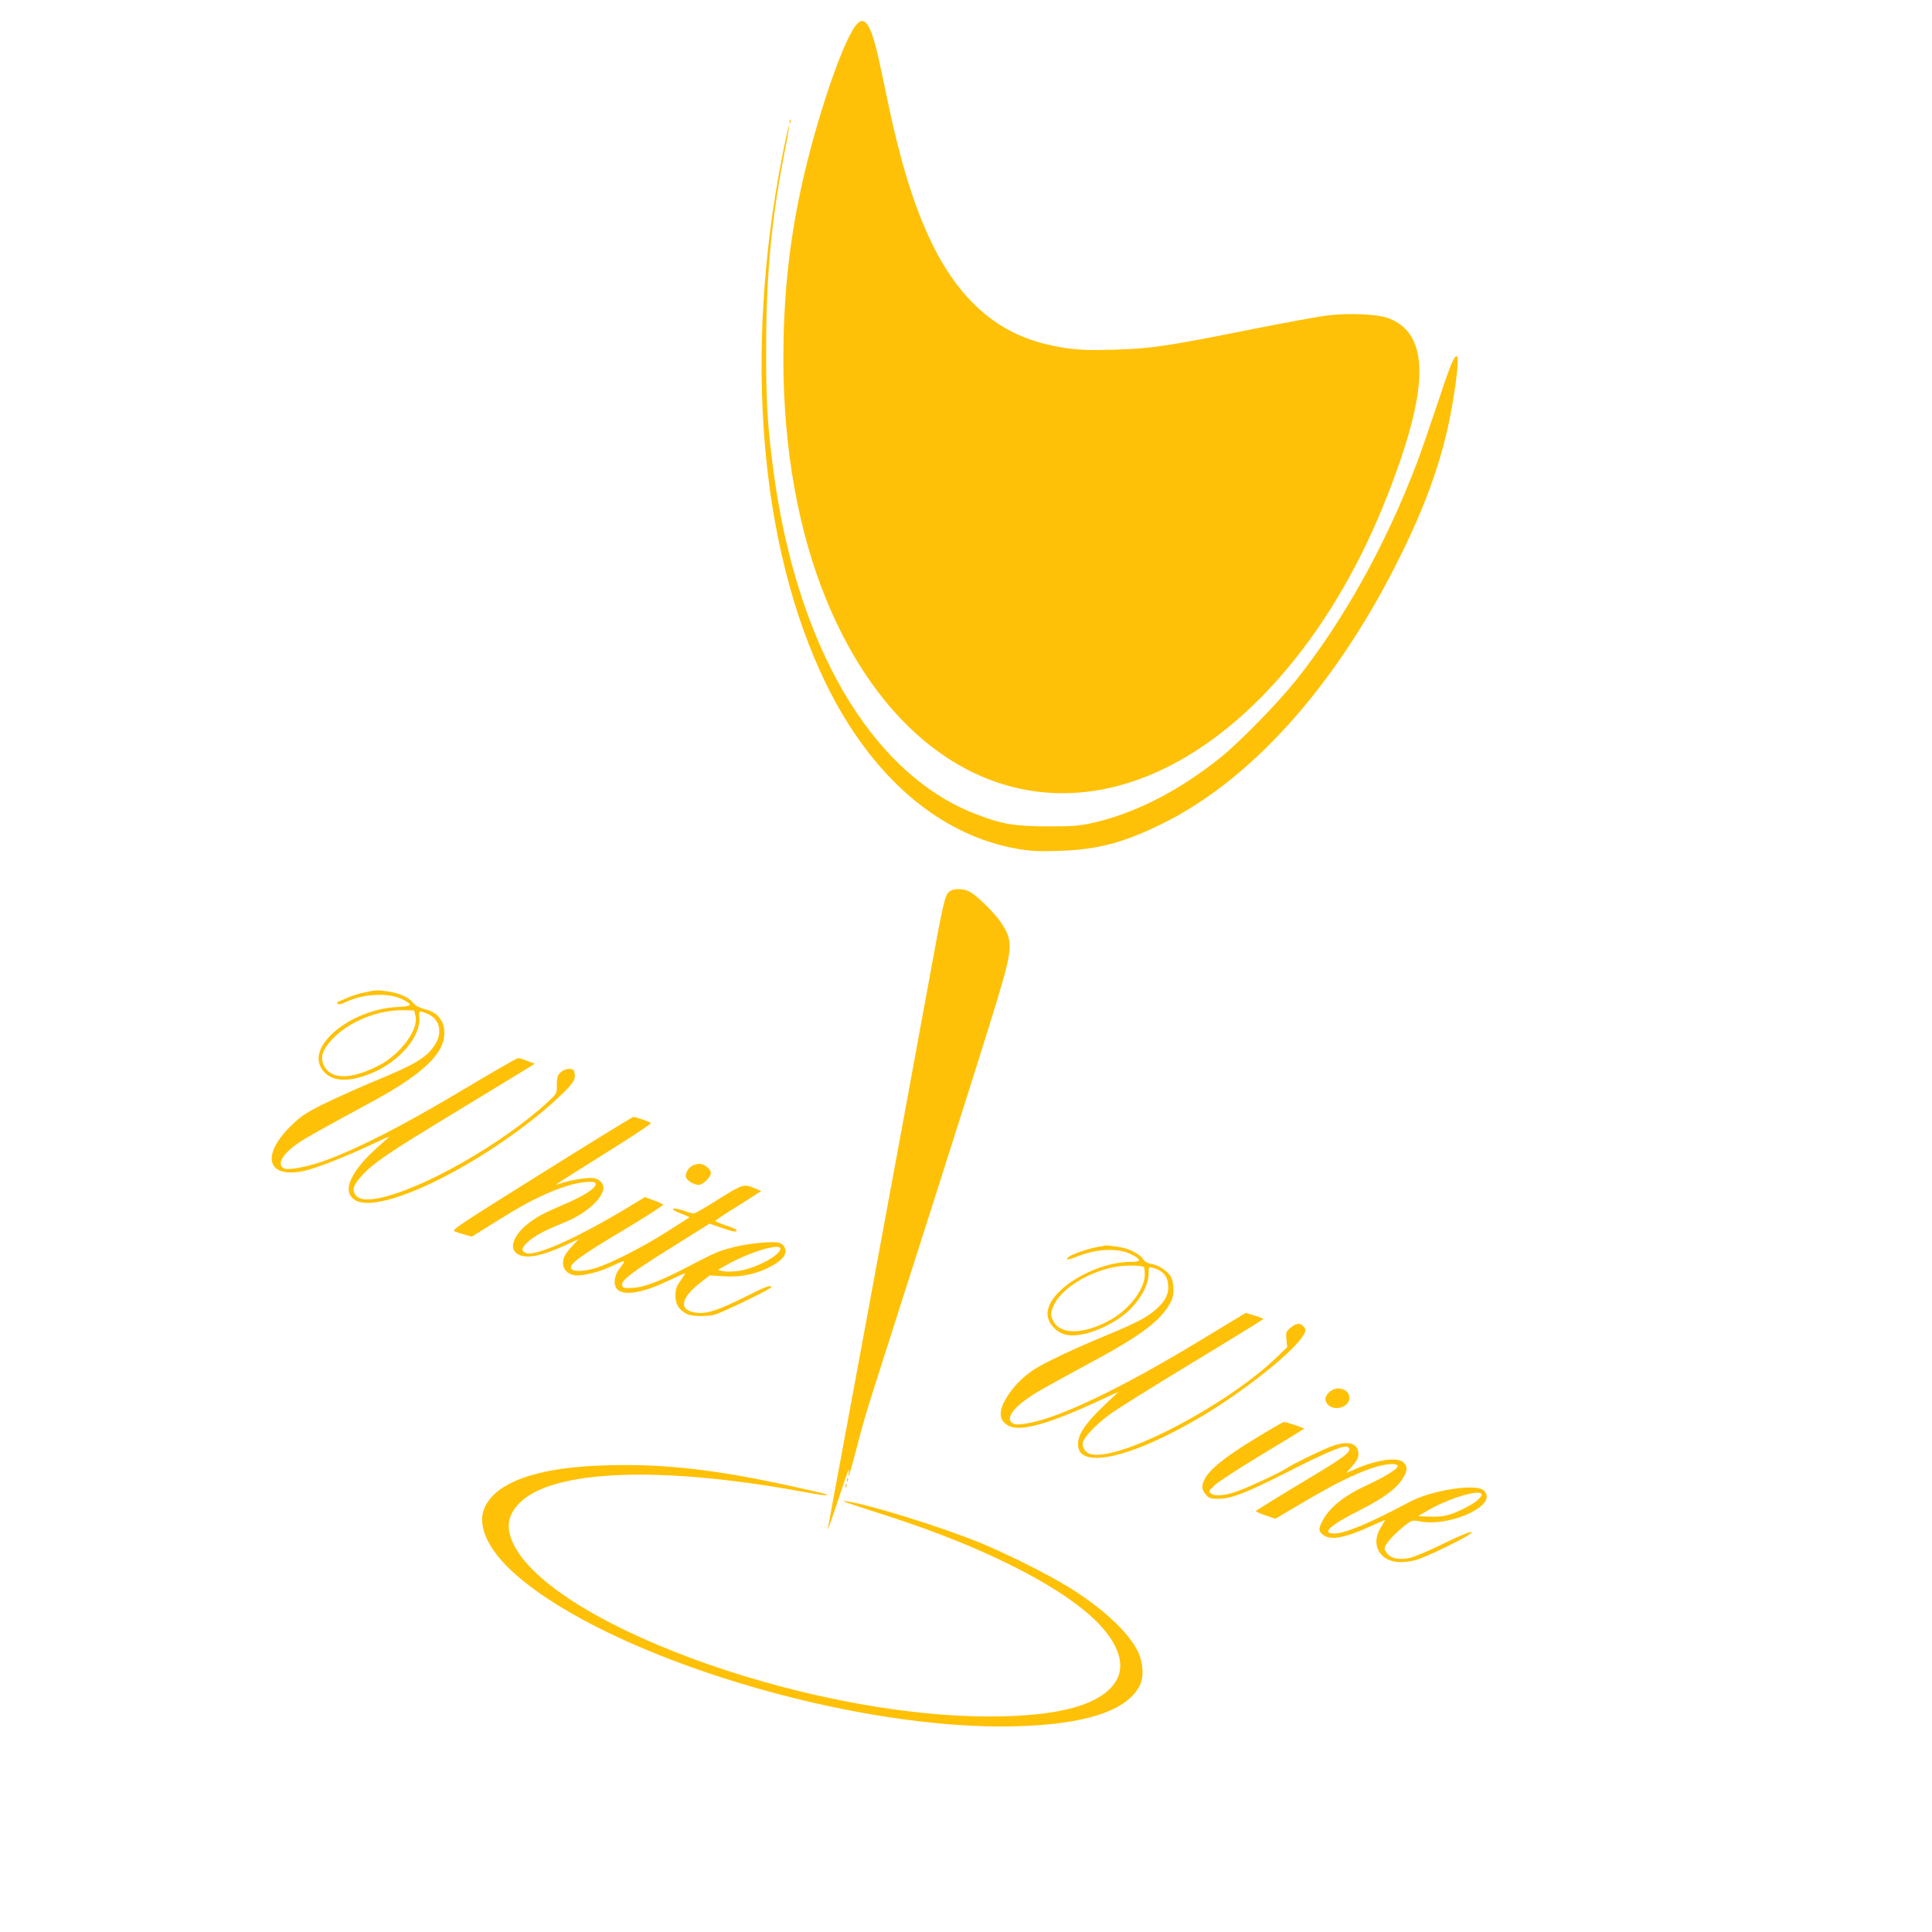 <?xml version="1.0" standalone="no"?>
<!DOCTYPE svg PUBLIC "-//W3C//DTD SVG 20010904//EN"
 "http://www.w3.org/TR/2001/REC-SVG-20010904/DTD/svg10.dtd">
<svg version="1.0" xmlns="http://www.w3.org/2000/svg"
 width="1280pt" height="1280pt" viewBox="0 0 1280 1280"
 preserveAspectRatio="xMidYMid meet">
<g transform="translate(0,1280) scale(0.1,-0.1)"
fill="#ffc107" stroke="none">
<path d="M5667 12628 c-99 -133 -288 -710 -376 -1153 -69 -342 -101 -679 -101
-1055 0 -591 99 -1144 286 -1597 451 -1095 1333 -1541 2219 -1124 610 288
1156 949 1494 1811 283 719 286 1075 12 1181 -71 28 -253 36 -402 20 -57 -7
-293 -50 -524 -96 -537 -108 -651 -125 -900 -132 -159 -4 -223 -2 -314 11
-211 31 -380 101 -521 214 -305 243 -504 673 -660 1427 -17 83 -42 201 -56
264 -54 245 -97 309 -157 229z"/>
<path d="M5231 11994 c0 -11 3 -14 6 -6 3 7 2 16 -1 19 -3 4 -6 -2 -5 -13z"/>
<path d="M5181 11758 c-254 -1305 -147 -2585 289 -3483 303 -622 757 -1013
1279 -1100 82 -14 139 -17 270 -12 251 8 423 53 676 177 585 287 1136 895
1553 1717 211 416 324 744 381 1104 28 173 36 279 22 279 -19 0 -47 -69 -131
-325 -46 -137 -104 -306 -130 -375 -207 -546 -489 -1053 -806 -1450 -123 -153
-377 -413 -504 -514 -275 -219 -562 -365 -841 -428 -90 -20 -130 -23 -299 -23
-224 1 -305 15 -482 84 -689 270 -1187 1124 -1337 2296 -37 286 -46 435 -45
790 0 495 37 872 130 1338 14 71 24 131 21 133 -2 3 -23 -91 -46 -208z"/>
<path d="M6292 6895 c-32 -23 -42 -68 -137 -590 -96 -527 -133 -724 -445
-2415 -122 -657 -223 -1206 -226 -1220 -4 -24 38 96 110 315 20 61 34 92 30
70 -11 -75 4 -30 51 150 50 192 53 205 223 735 409 1279 612 1918 701 2210
112 370 115 413 35 535 -40 61 -149 170 -201 202 -44 27 -108 30 -141 8z"/>
<path d="M2415 6225 c-33 -7 -78 -21 -100 -30 -22 -10 -51 -22 -64 -27 -16 -5
-21 -12 -15 -18 7 -7 24 -3 50 9 119 58 289 67 380 20 73 -37 67 -46 -38 -51
-294 -16 -583 -243 -504 -396 51 -98 171 -112 343 -40 179 74 323 244 311 367
-4 47 0 48 59 22 77 -35 96 -121 45 -202 -54 -84 -123 -127 -382 -234 -102
-42 -254 -110 -337 -150 -131 -64 -163 -85 -226 -145 -216 -205 -169 -366 89
-305 76 18 281 99 433 171 63 30 116 54 119 54 3 0 -17 -19 -44 -42 -214 -183
-280 -328 -174 -383 165 -85 781 211 1242 597 64 54 137 122 163 151 38 44 45
58 43 87 -2 28 -8 36 -27 38 -30 5 -69 -16 -83 -42 -6 -11 -10 -43 -9 -70 1
-48 0 -51 -51 -99 -303 -283 -853 -595 -1139 -647 -79 -14 -124 -6 -145 25
-22 33 -13 62 37 119 78 88 177 156 642 437 254 155 473 288 486 296 l24 16
-49 18 c-27 11 -55 19 -62 19 -7 0 -181 -100 -385 -222 -378 -225 -656 -368
-882 -453 -121 -45 -255 -71 -285 -55 -48 26 -6 98 99 169 50 34 154 92 506
283 237 129 381 243 433 343 33 65 35 136 5 185 -26 42 -52 59 -116 76 -29 8
-56 22 -68 38 -29 37 -86 63 -160 76 -78 12 -89 12 -164 -5z m338 -157 c21
-89 -101 -254 -241 -326 -189 -98 -326 -96 -369 5 -21 51 -6 97 52 161 109
121 307 203 480 199 l69 -2 9 -37z"/>
<path d="M3586 5025 c-580 -363 -598 -375 -570 -385 16 -6 47 -16 70 -22 l40
-11 190 118 c191 120 331 187 469 226 68 19 146 25 158 13 24 -24 -65 -85
-219 -149 -120 -51 -170 -78 -228 -124 -95 -76 -125 -162 -69 -198 55 -36 156
-18 323 59 l85 39 -36 -38 c-53 -56 -69 -84 -69 -121 0 -47 40 -82 94 -82 51
0 143 23 205 51 127 58 123 58 74 -8 -32 -42 -40 -96 -20 -127 37 -55 166 -37
343 48 63 30 114 53 114 51 0 -3 -15 -25 -32 -51 -27 -38 -33 -55 -33 -99 0
-58 22 -92 77 -121 32 -16 126 -18 183 -4 49 13 375 171 375 182 0 18 -37 5
-169 -62 -179 -89 -250 -113 -318 -108 -129 11 -121 94 21 203 l58 45 97 -6
c115 -7 218 16 315 69 74 41 103 82 85 121 -7 15 -23 29 -37 33 -46 11 -217
-6 -310 -32 -99 -26 -111 -32 -313 -137 -174 -90 -279 -129 -354 -131 -54 -2
-60 0 -63 19 -5 33 62 84 335 254 l244 153 77 -27 c83 -28 102 -31 102 -17 0
6 -31 20 -70 32 -38 13 -70 26 -70 30 0 4 53 40 118 80 64 40 132 83 151 96
l35 22 -38 16 c-79 33 -80 33 -244 -69 -83 -53 -158 -96 -165 -96 -8 0 -40 9
-72 20 -80 27 -93 9 -15 -20 33 -12 59 -24 58 -25 -2 -2 -73 -47 -158 -101
-160 -100 -349 -197 -457 -233 -78 -26 -161 -28 -170 -4 -11 29 69 87 351 255
147 88 264 163 260 168 -5 4 -34 17 -65 28 l-56 21 -134 -81 c-334 -200 -603
-318 -659 -288 -29 16 -25 34 20 74 43 39 112 76 235 125 133 53 243 144 261
217 9 37 -18 71 -64 79 -36 6 -164 -15 -219 -36 -14 -5 -27 -8 -28 -7 -2 2
141 92 317 202 175 109 316 202 311 206 -10 9 -102 40 -117 40 -6 0 -281 -169
-610 -375z m1584 -498 c0 -44 -163 -130 -275 -147 -38 -5 -86 -6 -105 -2 l-35
8 55 31 c152 87 360 150 360 110z"/>
<path d="M4593 5080 c-31 -12 -56 -55 -48 -80 7 -23 53 -50 85 -50 27 0 80 52
80 79 0 24 -45 61 -74 60 -11 0 -31 -4 -43 -9z"/>
<path d="M7278 4540 c-61 -11 -169 -46 -194 -65 -34 -25 -9 -25 52 0 130 53
274 59 362 13 66 -34 65 -48 -3 -48 -247 0 -555 -191 -555 -344 0 -64 63 -131
134 -141 109 -17 308 65 413 170 76 76 123 167 123 237 0 47 0 47 29 38 71
-20 101 -59 101 -131 0 -50 -25 -95 -85 -147 -57 -50 -126 -86 -306 -161 -229
-94 -438 -193 -504 -238 -77 -53 -135 -113 -179 -187 -53 -89 -48 -149 16
-182 82 -42 270 12 630 180 l98 45 -100 -95 c-113 -109 -160 -176 -167 -238
-22 -192 346 -113 832 178 262 158 562 394 647 510 32 45 34 58 12 80 -22 23
-48 20 -84 -11 -30 -25 -32 -30 -27 -77 l5 -51 -71 -69 c-330 -317 -1032 -684
-1227 -641 -38 8 -64 46 -56 79 9 35 85 116 174 182 43 33 290 187 549 344
260 157 472 288 473 291 0 3 -26 14 -58 23 l-58 18 -344 -208 c-482 -290 -878
-480 -1083 -520 -68 -13 -93 -15 -112 -6 -69 32 12 128 191 229 60 34 194 107
297 163 364 195 490 290 557 420 22 41 18 134 -6 167 -29 40 -81 72 -125 79
-25 4 -44 15 -54 30 -25 38 -95 73 -170 84 -39 5 -72 9 -75 9 -3 -1 -26 -5
-52 -9z m301 -135 c3 -4 6 -28 5 -54 -1 -93 -104 -227 -226 -295 -184 -102
-342 -101 -384 1 -14 33 -14 40 2 82 43 118 239 241 429 270 62 10 162 7 174
-4z"/>
<path d="M8805 3575 c-31 -30 -32 -58 -3 -85 46 -42 138 -10 138 49 0 61 -88
84 -135 36z"/>
<path d="M8311 3266 c-201 -122 -303 -206 -333 -272 -20 -45 -16 -66 15 -101
17 -19 31 -23 76 -23 89 0 179 35 468 181 276 140 376 180 396 160 27 -27 -17
-60 -312 -236 -165 -99 -300 -183 -301 -187 0 -3 29 -16 65 -28 l65 -22 188
111 c206 121 337 186 454 225 86 29 168 35 168 12 0 -18 -89 -73 -203 -125
-152 -70 -250 -149 -297 -240 -26 -52 -25 -65 6 -90 50 -39 145 -21 328 63 43
20 80 36 82 36 2 0 -10 -21 -26 -47 -53 -83 -37 -168 38 -211 45 -25 103 -28
184 -10 73 17 396 177 379 187 -9 6 -75 -21 -186 -75 -94 -47 -197 -90 -228
-96 -70 -15 -123 -3 -149 33 -18 24 -19 29 -5 55 17 31 81 95 138 137 34 26
39 26 94 16 94 -17 236 10 338 64 93 49 121 102 76 143 -53 47 -346 1 -493
-78 -254 -136 -425 -208 -496 -208 -89 0 -30 54 170 155 149 75 237 139 279
202 36 54 39 85 11 113 -39 39 -179 20 -328 -46 l-53 -23 40 46 c31 34 41 54
41 79 0 76 -71 94 -188 48 -81 -32 -257 -119 -294 -145 -33 -24 -265 -131
-329 -152 -77 -26 -141 -31 -164 -13 -20 16 -19 17 26 59 25 23 168 115 317
205 150 90 272 165 272 167 0 5 -122 45 -134 44 -6 0 -94 -51 -195 -113z
m1497 -385 c-22 -27 -41 -40 -108 -75 -89 -45 -142 -58 -230 -54 l-75 3 49 29
c168 101 419 168 364 97z"/>
<path d="M3945 3089 c-393 -18 -648 -110 -728 -264 -64 -122 9 -290 201 -458
624 -548 2235 -1036 3317 -1004 459 13 731 103 816 269 29 57 24 153 -13 228
-61 125 -229 282 -450 420 -133 83 -405 220 -583 294 -263 108 -749 260 -900
280 -45 6 -44 6 310 -109 571 -186 1055 -425 1303 -644 185 -163 248 -325 173
-443 -98 -154 -378 -231 -841 -230 -1244 1 -2958 638 -3162 1174 -35 92 -18
169 55 241 219 221 937 248 1890 71 77 -14 141 -23 144 -21 6 7 -9 11 -212 56
-552 122 -905 159 -1320 140z"/>
<path d="M5611 2994 c0 -11 3 -14 6 -6 3 7 2 16 -1 19 -3 4 -6 -2 -5 -13z"/>
<path d="M5601 2954 c0 -11 3 -14 6 -6 3 7 2 16 -1 19 -3 4 -6 -2 -5 -13z"/>
</g>
</svg>
